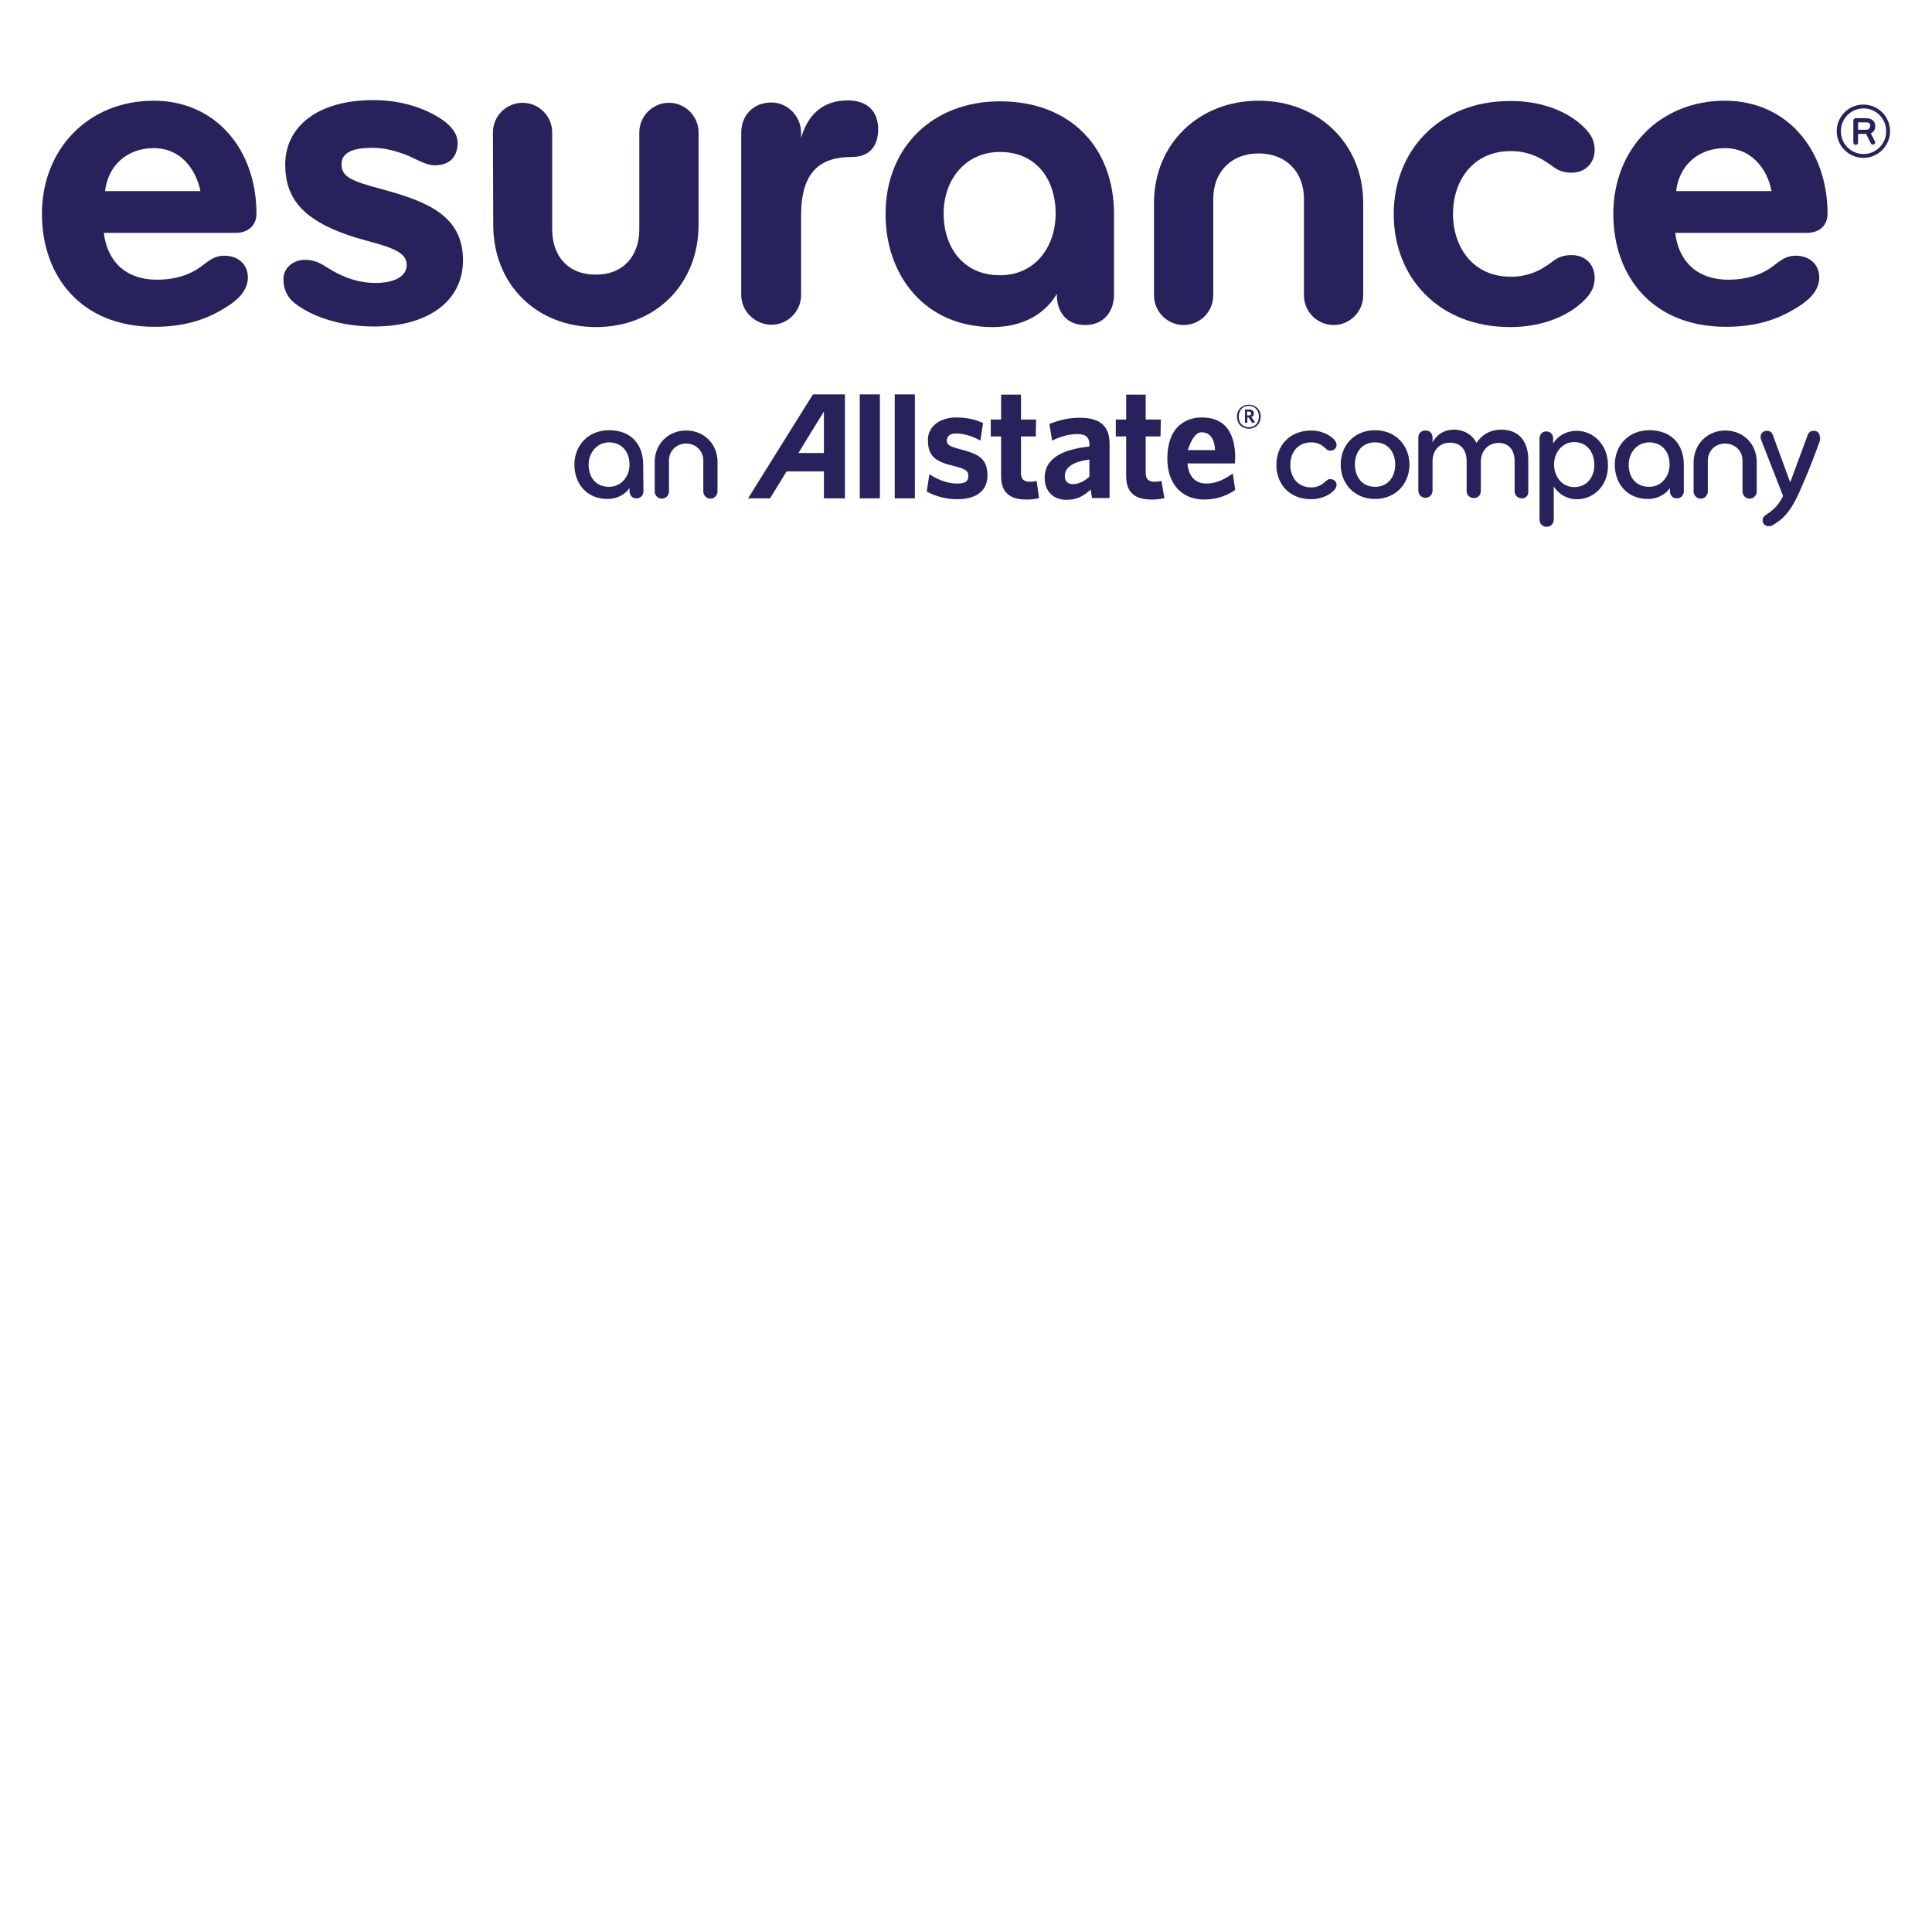 <?xml version="1.0" encoding="UTF-8" standalone="no"?>
<svg xmlns="http://www.w3.org/2000/svg" xmlns:xlink="http://www.w3.org/1999/xlink" version="1.1" preserveAspectRatio="xMidYMid meet" viewBox="0 0 640 640" width="640" height="640">
  <defs>
    <path d="M624.83 43.47C624.83 47.69 621.4 51.03 617.37 51.03C613.15 51.03 609.82 47.69 609.82 43.47C609.82 39.25 613.15 35.91 617.37 35.91C621.4 35.91 624.83 39.25 624.83 43.47M626.11 43.47C626.11 38.56 622.09 34.64 617.28 34.64C612.37 34.64 608.44 38.56 608.44 43.47C608.44 48.38 612.47 52.3 617.28 52.3C622.18 52.3 626.11 48.28 626.11 43.47" id="c9Nae5cL4"></path>
    <path d="M621.2 47.1C621.2 47.49 620.91 47.89 620.42 47.89C620.02 47.89 619.83 47.69 619.73 47.49C619.63 47.29 619.1 46.24 618.16 44.35L615.51 44.35C615.51 46.06 615.51 47.01 615.51 47.2C615.51 47.69 615.12 47.99 614.72 47.99C614.23 47.99 613.94 47.59 613.94 47.2C613.94 46.47 613.94 40.66 613.94 39.94C613.94 39.45 614.33 39.15 614.72 39.15C615.06 39.15 617.73 39.15 618.06 39.15C620.22 39.15 621.2 40.23 621.2 41.8C621.2 42.88 620.81 43.67 619.73 44.16C619.87 44.43 620.97 46.63 621.1 46.91C621.2 46.81 621.2 47 621.2 47.1M618.36 40.53L615.51 40.53L615.51 42.98C617.16 42.98 618.07 42.98 618.26 42.98C619.14 42.98 619.53 42.29 619.53 41.7C619.63 41.11 619.24 40.53 618.36 40.53" id="aexffg4LH"></path>
    <path d="M213.15 162.73C213.15 164.01 212.27 165.09 210.8 165.09C209.42 165.09 208.54 164.01 208.54 162.73C208.54 162.63 208.54 161.76 208.54 161.65C207.17 163.72 204.52 165.29 201.28 165.29C194.31 165.29 190.28 160.18 190.28 153.9C190.28 147.72 194.7 142.51 201.77 142.51C208.93 142.51 213.06 147.13 213.06 153.9M201.77 146.54C197.84 146.54 194.99 149.88 194.99 153.9C194.99 158.12 197.35 161.26 201.77 161.26C205.89 161.26 208.54 157.73 208.54 153.9C208.54 149.38 205.69 146.54 201.77 146.54" id="a1M7DD5BT"></path>
    <path d="M227.29 142.61C233.28 142.61 237.69 147.13 237.69 153.02C237.69 154 237.69 161.85 237.69 162.83C237.69 164.11 236.61 165.19 235.34 165.19C234.06 165.19 232.98 164.11 232.98 162.83C232.98 161.8 232.98 153.56 232.98 152.53C232.98 149.38 230.53 146.93 227.29 146.93C224.05 146.93 221.6 149.38 221.6 152.53C221.6 153.56 221.6 161.8 221.6 162.83C221.6 164.11 220.52 165.19 219.24 165.19C217.96 165.19 216.88 164.11 216.88 162.83C216.88 161.85 216.88 154 216.88 153.02C216.88 147.13 221.3 142.61 227.29 142.61" id="bKc8M6saq"></path>
    <path d="M442.06 145.75C442.45 146.24 442.75 146.64 442.75 147.42C442.75 148.4 441.96 149.29 440.59 149.29C439.71 149.29 439.21 148.6 438.63 148.11C437.45 147.13 436.07 146.54 434.4 146.54C429.79 146.54 427.44 149.97 427.44 154C427.44 158.02 429.79 161.46 434.4 161.46C436.07 161.46 437.45 160.87 438.63 159.89C439.21 159.4 439.8 158.71 440.59 158.71C441.96 158.71 442.75 159.59 442.75 160.57C442.75 161.36 442.45 161.75 442.06 162.24C440.59 164.01 437.55 165.38 434.4 165.38C427.14 165.38 422.82 160.38 422.82 154C422.82 147.62 427.14 142.61 434.4 142.61C437.55 142.61 440.59 143.99 442.06 145.75" id="bQwIaBZsV"></path>
    <path d="M455.51 165.29C448.64 165.29 444.12 160.18 444.12 153.9C444.12 147.62 448.54 142.51 455.51 142.51C462.38 142.51 466.9 147.62 466.9 153.9C466.9 160.18 462.38 165.29 455.51 165.29M455.51 146.54C451.09 146.54 448.83 149.88 448.83 153.9C448.83 157.92 451.19 161.26 455.51 161.26C459.83 161.26 462.18 157.92 462.18 153.9C462.18 149.97 459.93 146.54 455.51 146.54" id="d4GHqVJk6i"></path>
    <path d="M504.1 165.09C502.72 165.09 501.74 164.01 501.74 162.73C501.74 161.74 501.74 153.81 501.74 152.82C501.74 149.38 500.07 146.73 496.44 146.73C492.81 146.73 490.55 149.58 490.55 152.82C490.55 153.8 490.55 161.65 490.55 162.64C490.55 163.91 489.67 164.99 488.2 164.99C486.82 164.99 485.84 163.91 485.84 162.64C485.84 161.64 485.84 153.71 485.84 152.72C485.84 149.29 484.07 146.64 480.34 146.64C476.61 146.64 474.55 149.48 474.55 152.72C474.55 153.7 474.55 161.56 474.55 162.54C474.55 163.81 473.57 164.89 472.2 164.89C470.82 164.89 469.84 163.81 469.84 162.54C469.84 160.78 469.84 146.72 469.84 144.97C469.84 143.59 470.72 142.61 472.2 142.61C473.77 142.61 474.55 143.69 474.55 144.97C474.55 145.12 474.55 146.38 474.55 146.54C475.93 143.89 478.58 142.32 481.52 142.32C485.06 142.32 487.8 144.08 489.08 146.73C491.04 143.79 493.89 142.32 497.33 142.32C503.31 142.32 506.26 146.44 506.26 152.23C506.26 153.25 506.26 161.42 506.26 162.44C506.45 164.11 505.47 165.09 504.1 165.09" id="f5WInKsag"></path>
    <path d="M522.36 165.38C519.02 165.38 516.27 163.62 514.7 161.16C514.7 162.26 514.7 171.06 514.7 172.16C514.7 173.43 513.72 174.51 512.34 174.51C510.97 174.51 509.99 173.43 509.99 172.16C509.99 169.47 509.99 147.95 509.99 145.26C509.99 143.99 510.77 142.91 512.25 142.91C513.72 142.91 514.5 143.99 514.5 145.26C514.5 145.43 514.5 146.76 514.5 146.93C515.98 144.38 518.92 142.71 522.26 142.71C527.95 142.71 532.66 147.42 532.66 154.1C532.76 160.77 528.05 165.38 522.36 165.38M521.47 146.44C517.45 146.44 514.8 149.97 514.8 153.9C514.8 157.83 517.45 161.36 521.47 161.36C525.5 161.36 528.15 158.32 528.15 153.9C528.05 149.48 525.5 146.44 521.47 146.44" id="a3bjVTc51P"></path>
    <path d="M557.79 162.73C557.79 164.01 556.91 165.09 555.44 165.09C554.06 165.09 553.18 164.01 553.18 162.73C553.18 162.63 553.18 161.76 553.18 161.65C551.8 163.72 549.15 165.29 545.91 165.29C538.94 165.29 534.92 160.18 534.92 153.9C534.92 147.72 539.34 142.51 546.4 142.51C553.57 142.51 557.79 147.13 557.79 153.9M546.31 146.54C542.38 146.54 539.53 149.88 539.53 153.9C539.53 158.12 541.89 161.26 546.31 161.26C550.43 161.26 553.08 157.73 553.08 153.9C553.08 149.38 550.33 146.54 546.31 146.54" id="dwqUTDuRk"></path>
    <path d="M571.53 142.61C577.52 142.61 581.94 147.13 581.94 153.02C581.94 154 581.94 161.85 581.94 162.83C581.94 164.11 580.86 165.19 579.58 165.19C578.31 165.19 577.23 164.11 577.23 162.83C577.23 161.8 577.23 153.56 577.23 152.53C577.23 149.38 574.77 146.93 571.44 146.93C568.2 146.93 565.74 149.38 565.74 152.53C565.74 153.56 565.74 161.8 565.74 162.83C565.74 164.11 564.66 165.19 563.39 165.19C562.11 165.19 561.03 164.11 561.03 162.83C561.03 161.85 561.03 154 561.03 153.02C561.13 147.13 565.55 142.61 571.53 142.61" id="e2oj09wL1e"></path>
    <path d="M602.85 146.05C601.37 150.17 599.12 156.16 596.27 162.54C593.72 168.33 591.46 171.57 587.14 174.02C586.85 174.22 586.36 174.32 585.96 174.32C584.69 174.32 583.9 173.43 583.9 172.45C583.9 171.47 584.29 170.98 585.08 170.49C587.93 168.62 589.2 167.15 590.67 164.3C589.95 162.45 584.14 147.61 583.41 145.75C583.31 145.46 583.21 145.07 583.21 144.77C583.21 143.4 584.2 142.71 585.28 142.71C586.36 142.71 586.94 143.2 587.24 143.99C587.63 145.04 589.56 150.31 593.03 159.79C596.45 150.54 598.34 145.41 598.72 144.38C599.12 143.2 599.71 142.71 600.88 142.71C601.87 142.71 602.85 143.3 602.85 144.87C603.04 145.26 602.94 145.75 602.85 146.05" id="aiOKA1BEP"></path>
    <path d="M163.29 43.86C163.29 38.46 167.71 34.05 173.1 34.05C178.5 34.05 182.92 38.46 182.92 43.86C182.92 47.07 182.92 72.75 182.92 75.96C182.92 84.8 188.12 90.98 197.35 90.98C206.48 90.98 211.78 84.8 211.78 75.96C211.78 72.75 211.78 47.07 211.78 43.86C211.78 38.46 216.2 34.05 221.6 34.05C226.99 34.05 231.41 38.46 231.41 43.86C231.41 46.93 231.41 71.43 231.41 74.49C231.41 94.12 217.18 108.35 197.45 108.35C177.62 108.35 163.39 94.12 163.39 74.49" id="a1osuZdkaU"></path>
    <path d="M77.99 77.14C51.84 77.14 37.31 77.14 34.4 77.14C35.39 85.68 40.79 92.65 52.07 92.65C58.26 92.65 63.36 90.88 67.09 87.94C69.35 86.17 71.31 84.7 74.26 84.7C79.17 84.7 82.11 87.84 82.11 91.86C82.11 96.48 78.48 99.52 75.04 101.68C69.64 105.11 62.48 108.26 51.19 108.26C26.65 108.26 13.89 91.27 13.89 70.86C13.89 49.26 29.4 33.36 50.9 33.36C71.31 33.36 84.96 49.36 84.96 70.86C84.96 73.9 82.99 77.14 77.99 77.14M50.99 49.07C41.96 49.07 35.78 54.95 34.8 63.3C37.96 63.3 63.24 63.3 66.4 63.3C64.83 55.74 59.63 49.07 50.99 49.07" id="c46EQFpA0e"></path>
    <path d="M143.95 54.76C141.3 54.76 138.36 52.99 135.31 51.62C130.9 49.85 127.26 48.97 123.24 48.97C117.15 48.97 113.13 50.44 113.13 54.37C113.13 58.49 116.17 59.96 126.67 62.71C142.18 66.93 153.37 71.74 153.37 86.27C153.37 99.32 142.38 108.16 123.93 108.16C113.82 108.16 104.29 105.41 98.11 100.8C94.97 98.54 93.89 95.59 93.89 92.45C93.89 88.72 97.13 86.07 101.06 86.07C104.29 86.07 106.45 87.35 108.71 88.82C112.15 90.98 117.55 93.73 124.42 93.73C130.6 93.73 134.72 91.57 134.72 87.84C134.72 83.91 130.99 82.24 121.28 79.69C100.47 74.1 94.48 65.95 94.48 54.46C94.48 42.49 104.49 33.16 123.73 33.16C129.91 33.16 136 34.34 141.6 36.89C147.29 39.54 151.61 42.98 151.61 47.4C151.51 51.62 149.35 54.76 143.95 54.76" id="aaQBMENzy"></path>
    <path d="M282.06 52.01C271.46 52.01 265.37 57.11 265.37 71.45C265.37 74.08 265.37 95.12 265.37 97.75C265.37 103.15 260.96 107.57 255.56 107.57C250.16 107.57 245.55 103.15 245.55 97.75C245.55 92.37 245.55 49.34 245.55 43.96C245.55 38.07 249.67 33.95 255.56 33.95C260.96 33.95 265.37 38.56 265.37 43.96C265.37 44.14 265.37 45.55 265.37 45.73C267.34 38.66 272.05 33.26 280.79 33.26C287.66 33.26 290.9 37.19 290.9 42.78C290.9 48.57 287.95 52.01 282.06 52.01" id="bFwJIEsBM"></path>
    <path d="M369.03 97.65C369.03 102.86 365.89 107.67 359.51 107.67C352.93 107.67 350.09 102.95 350.09 97.65C350.09 97.62 350.09 97.39 350.09 97.36C346.36 103.74 339.09 108.35 328.79 108.35C306.6 108.35 293.35 91.47 293.35 70.95C293.35 48.57 309.15 33.56 331.24 33.56C354.31 33.56 369.03 48.57 369.03 70.95M331.24 50.34C319.95 50.34 312.59 59.37 312.59 70.76C312.59 81.75 318.97 91.18 331.24 91.18C343.02 91.18 349.69 81.65 349.69 70.76C349.69 58.88 342.82 50.34 331.24 50.34" id="c23LwvAQWk"></path>
    <path d="M416.93 33.36C436.76 33.36 451.58 47.59 451.58 67.22C451.58 70.29 451.58 94.79 451.58 97.85C451.58 103.25 447.17 107.67 441.77 107.67C436.37 107.67 431.95 103.25 431.95 97.85C431.95 94.65 431.95 69.05 431.95 65.85C431.95 57.02 426.06 50.83 416.93 50.83C407.8 50.83 401.91 57.02 401.91 65.85C401.91 69.05 401.91 94.65 401.91 97.85C401.91 103.25 397.5 107.67 392.1 107.67C386.7 107.67 382.28 103.25 382.28 97.85C382.28 94.79 382.28 70.29 382.28 67.22C382.28 47.59 397.2 33.36 416.93 33.36" id="dbXgTzfT9"></path>
    <path d="M525.5 42.98C527.26 44.94 528.25 46.91 528.25 49.65C528.25 54.07 525.1 57.21 520.59 57.21C517.94 57.21 516.37 56.53 514.5 55.25C511.85 53.29 507.44 50.05 500.47 50.05C487.9 50.05 481.33 59.86 481.33 70.86C481.33 81.85 487.9 91.67 500.47 91.67C507.53 91.67 511.95 88.43 514.5 86.46C516.27 85.19 517.94 84.5 520.59 84.5C525.2 84.5 528.25 87.64 528.25 92.06C528.25 94.81 527.26 96.77 525.5 98.73C520.79 103.94 511.95 108.35 500.27 108.35C476.52 108.35 461.69 91.86 461.69 70.95C461.69 50.05 476.61 33.46 500.27 33.46C511.85 33.36 520.79 37.78 525.5 42.98" id="bzI1Ammda"></path>
    <path d="M598.43 77.14C572.34 77.14 557.84 77.14 554.94 77.14C555.93 85.68 561.33 92.65 572.61 92.65C578.8 92.65 583.9 90.88 587.63 87.94C589.89 86.17 591.85 84.7 594.8 84.7C599.71 84.7 602.65 87.84 602.65 91.86C602.65 96.48 599.02 99.52 595.58 101.68C590.18 105.11 583.02 108.26 571.73 108.26C547.19 108.26 534.43 91.27 534.43 70.86C534.43 49.26 549.94 33.36 571.34 33.36C591.75 33.36 605.4 49.36 605.4 70.86C605.4 73.9 603.53 77.14 598.43 77.14M571.44 49.07C562.4 49.07 556.22 54.95 555.24 63.3C558.4 63.3 583.69 63.3 586.85 63.3C585.37 55.74 580.07 49.07 571.44 49.07" id="byANW4LhZ"></path>
    <path d="M413.69 142.02C411.44 142.02 409.77 140.45 409.77 138C409.77 135.64 411.44 134.07 413.69 134.07C415.95 134.07 417.62 135.64 417.62 138C417.62 140.35 415.95 142.02 413.69 142.02M413.69 134.46C411.83 134.46 410.36 135.74 410.36 138C410.36 140.26 411.83 141.53 413.69 141.53C415.56 141.53 417.03 140.26 417.03 138C417.03 135.74 415.56 134.46 413.69 134.46M413.6 138.29L413.2 138.29L413.2 140.06L412.42 140.06L412.42 135.64C413.24 135.64 413.7 135.64 413.79 135.64C414.67 135.64 415.36 136.13 415.36 136.92C415.36 137.61 415.07 138 414.48 138.1C414.56 138.21 414.99 138.8 415.75 139.86L414.87 140.16L413.6 138.29ZM413.69 136.33L413.1 136.33L413.1 137.61C413.46 137.61 413.65 137.61 413.69 137.61C414.18 137.61 414.48 137.41 414.48 136.92C414.48 136.62 414.18 136.33 413.69 136.33" id="b312f5FoB"></path>
    <path d="M269.3 130.64L247.8 165.09C252.16 165.09 254.58 165.09 255.07 165.09C255.07 165.09 260.37 156.55 260.56 156.16C261.39 156.16 265.51 156.16 272.93 156.16L272.93 165.09L279.9 165.09L279.9 130.64M264.49 150.07C264.98 149.19 272.93 136.33 272.93 136.33C272.93 137.25 272.93 141.83 272.93 150.07C267.87 150.07 265.05 150.07 264.49 150.07Z" id="i2eydPqJha"></path>
    <path d="M291.48 130.64C291.48 130.64 291.48 130.64 291.48 130.64C291.48 151.31 291.48 162.79 291.48 165.09C291.48 165.09 291.48 165.09 291.48 165.09C287.48 165.09 285.25 165.09 284.81 165.09C284.81 165.09 284.81 165.09 284.81 165.09C284.81 144.42 284.81 132.93 284.81 130.64C284.81 130.64 284.81 130.64 284.81 130.64C288.81 130.64 291.04 130.64 291.48 130.64Z" id="o121LDTnuZ"></path>
    <path d="M303.07 130.64C303.07 130.64 303.07 130.64 303.07 130.64C303.07 151.31 303.07 162.79 303.07 165.09C303.07 165.09 303.07 165.09 303.07 165.09C299.06 165.09 296.84 165.09 296.39 165.09C296.39 165.09 296.39 165.09 296.39 165.09C296.39 144.42 296.39 132.93 296.39 130.64C296.39 130.64 296.39 130.64 296.39 130.64C300.4 130.64 302.62 130.64 303.07 130.64Z" id="f2YDSpe0F"></path>
    <path d="M317.99 148.8C314.36 147.81 313.57 147.32 313.67 145.75C313.77 144.38 314.85 143.59 316.71 143.59C319.07 143.59 321.91 144.38 324.37 145.75C324.39 145.77 324.53 145.83 324.76 145.95L325.64 140.16C325.53 140.1 325.46 140.07 325.45 140.06C322.99 138.88 319.95 138.29 316.71 138.29C313.67 138.29 311.02 139.27 309.35 140.94C307.98 142.32 307.29 144.08 307.39 146.05C307.48 151.35 310.04 152.92 316.02 154.39C319.95 155.37 320.83 155.96 320.74 157.83C320.74 159.49 319.75 160.18 317.01 160.18C314.16 160.18 311.02 159.1 308.27 157.34C308.24 157.32 308.11 157.22 307.88 157.04L306.99 162.83C307.11 162.89 307.18 162.92 307.19 162.93C309.35 164.11 312.98 165.38 316.91 165.38C320.64 165.38 323.48 164.5 325.15 162.73C326.53 161.36 327.12 159.49 327.12 157.24C326.92 151.74 324.07 150.37 317.99 148.8" id="bKcDDZBD0"></path>
    <path d="M343.41 159.3C343.18 159.36 343.04 159.39 343.02 159.4C342.53 159.49 341.94 159.59 341.15 159.59C339.19 159.59 338.21 158.71 338.21 156.75C338.21 155.93 338.21 151.88 338.21 144.57L343.12 144.57L343.21 138.98L338.21 138.98L338.21 130.73L331.63 130.73L331.63 138.98L328.2 138.98L328.2 144.57L331.63 144.57C331.63 152.47 331.63 156.85 331.63 157.73C331.63 163.03 334.38 165.48 339.98 165.48C341.84 165.48 342.92 165.29 343.9 165.09C343.92 165.08 344.02 165.05 344.2 164.99" id="dbEjqWdgO"></path>
    <path d="M357.74 138.39C353.52 138.39 350.38 139.37 347.83 140.35C347.82 140.36 347.75 140.39 347.63 140.45L348.52 145.95C348.75 145.83 348.88 145.77 348.91 145.75C351.95 144.38 354.5 143.79 356.96 143.79C359.61 143.79 360.88 144.87 360.88 147.22C360.88 147.29 360.88 147.84 360.88 147.91C350.97 148.99 346.06 152.33 346.06 158.32C346.06 162.73 348.91 165.58 353.33 165.58C356.37 165.58 358.92 164.5 361.28 162.15C361.37 162.93 361.77 164.99 361.77 164.99C362.15 164.99 364.08 164.99 367.56 164.99C367.56 154.21 367.56 148.23 367.56 147.03C367.56 141.14 364.42 138.39 357.74 138.39M355.39 160.38C353.72 160.38 352.74 159.4 352.74 157.73C352.74 154.78 355.48 152.92 360.88 152.23C360.88 152.8 360.88 157.35 360.88 157.92C359.12 159.49 357.25 160.38 355.39 160.38" id="b1t0bK6sna"></path>
    <path d="M384.74 159.3C384.5 159.36 384.37 159.39 384.34 159.4C383.85 159.49 383.26 159.59 382.48 159.59C380.52 159.59 379.53 158.71 379.53 156.75C379.53 155.93 379.53 151.88 379.53 144.57L384.44 144.57L384.54 138.98L379.53 138.98L379.53 130.73L373.06 130.73L373.06 138.98L369.62 138.98L369.62 144.57L373.06 144.57C373.06 152.47 373.06 156.85 373.06 157.73C373.06 163.03 375.8 165.48 381.5 165.48C383.26 165.48 384.44 165.29 385.42 165.09C385.44 165.08 385.54 165.05 385.72 164.99" id="cPS5b4u"></path>
    <path d="M407.8 157.24C404.76 159.3 402.31 160.18 399.56 160.18C395.93 160.18 393.67 157.73 393.37 153.51C394.42 153.51 399.66 153.51 409.08 153.51C409.14 152.45 409.17 151.86 409.18 151.74C409.18 142.91 405.45 138.29 398.18 138.29C394.94 138.29 392.39 139.27 390.33 141.24C387.88 143.59 386.7 147.32 386.7 151.94C386.7 160.28 391.41 165.48 398.97 165.48C402.7 165.48 406.04 164.4 408.98 162.44C408.99 162.43 409.06 162.4 409.18 162.34L408.39 156.84M397.99 143.2C401.42 143.2 402.4 146.34 402.5 149.09C401.9 149.09 398.89 149.09 393.47 149.09C394.78 145.16 396.29 143.2 397.99 143.2Z" id="cDUn9T7eQ"></path>
  </defs>
  <g>
    <g>
      <g>
        <use xlink:href="#c9Nae5cL4" opacity="1" fill="#28225c" fill-opacity="1"></use>
        <g>
          <use xlink:href="#c9Nae5cL4" opacity="1" fill-opacity="0" stroke="#000000" stroke-width="1" stroke-opacity="0"></use>
        </g>
      </g>
      <g>
        <use xlink:href="#aexffg4LH" opacity="1" fill="#28225c" fill-opacity="1"></use>
        <g>
          <use xlink:href="#aexffg4LH" opacity="1" fill-opacity="0" stroke="#000000" stroke-width="1" stroke-opacity="0"></use>
        </g>
      </g>
      <g>
        <use xlink:href="#a1M7DD5BT" opacity="1" fill="#28225c" fill-opacity="1"></use>
        <g>
          <use xlink:href="#a1M7DD5BT" opacity="1" fill-opacity="0" stroke="#000000" stroke-width="1" stroke-opacity="0"></use>
        </g>
      </g>
      <g>
        <use xlink:href="#bKc8M6saq" opacity="1" fill="#28225c" fill-opacity="1"></use>
        <g>
          <use xlink:href="#bKc8M6saq" opacity="1" fill-opacity="0" stroke="#000000" stroke-width="1" stroke-opacity="0"></use>
        </g>
      </g>
      <g>
        <use xlink:href="#bQwIaBZsV" opacity="1" fill="#28225c" fill-opacity="1"></use>
        <g>
          <use xlink:href="#bQwIaBZsV" opacity="1" fill-opacity="0" stroke="#000000" stroke-width="1" stroke-opacity="0"></use>
        </g>
      </g>
      <g>
        <use xlink:href="#d4GHqVJk6i" opacity="1" fill="#28225c" fill-opacity="1"></use>
        <g>
          <use xlink:href="#d4GHqVJk6i" opacity="1" fill-opacity="0" stroke="#000000" stroke-width="1" stroke-opacity="0"></use>
        </g>
      </g>
      <g>
        <use xlink:href="#f5WInKsag" opacity="1" fill="#28225c" fill-opacity="1"></use>
        <g>
          <use xlink:href="#f5WInKsag" opacity="1" fill-opacity="0" stroke="#000000" stroke-width="1" stroke-opacity="0"></use>
        </g>
      </g>
      <g>
        <use xlink:href="#a3bjVTc51P" opacity="1" fill="#28225c" fill-opacity="1"></use>
        <g>
          <use xlink:href="#a3bjVTc51P" opacity="1" fill-opacity="0" stroke="#000000" stroke-width="1" stroke-opacity="0"></use>
        </g>
      </g>
      <g>
        <use xlink:href="#dwqUTDuRk" opacity="1" fill="#28225c" fill-opacity="1"></use>
        <g>
          <use xlink:href="#dwqUTDuRk" opacity="1" fill-opacity="0" stroke="#000000" stroke-width="1" stroke-opacity="0"></use>
        </g>
      </g>
      <g>
        <use xlink:href="#e2oj09wL1e" opacity="1" fill="#28225c" fill-opacity="1"></use>
        <g>
          <use xlink:href="#e2oj09wL1e" opacity="1" fill-opacity="0" stroke="#000000" stroke-width="1" stroke-opacity="0"></use>
        </g>
      </g>
      <g>
        <use xlink:href="#aiOKA1BEP" opacity="1" fill="#28225c" fill-opacity="1"></use>
        <g>
          <use xlink:href="#aiOKA1BEP" opacity="1" fill-opacity="0" stroke="#000000" stroke-width="1" stroke-opacity="0"></use>
        </g>
      </g>
      <g>
        <use xlink:href="#a1osuZdkaU" opacity="1" fill="#28225c" fill-opacity="1"></use>
        <g>
          <use xlink:href="#a1osuZdkaU" opacity="1" fill-opacity="0" stroke="#000000" stroke-width="1" stroke-opacity="0"></use>
        </g>
      </g>
      <g>
        <use xlink:href="#c46EQFpA0e" opacity="1" fill="#28225c" fill-opacity="1"></use>
        <g>
          <use xlink:href="#c46EQFpA0e" opacity="1" fill-opacity="0" stroke="#000000" stroke-width="1" stroke-opacity="0"></use>
        </g>
      </g>
      <g>
        <use xlink:href="#aaQBMENzy" opacity="1" fill="#28225c" fill-opacity="1"></use>
        <g>
          <use xlink:href="#aaQBMENzy" opacity="1" fill-opacity="0" stroke="#000000" stroke-width="1" stroke-opacity="0"></use>
        </g>
      </g>
      <g>
        <use xlink:href="#bFwJIEsBM" opacity="1" fill="#28225c" fill-opacity="1"></use>
        <g>
          <use xlink:href="#bFwJIEsBM" opacity="1" fill-opacity="0" stroke="#000000" stroke-width="1" stroke-opacity="0"></use>
        </g>
      </g>
      <g>
        <use xlink:href="#c23LwvAQWk" opacity="1" fill="#28225c" fill-opacity="1"></use>
        <g>
          <use xlink:href="#c23LwvAQWk" opacity="1" fill-opacity="0" stroke="#000000" stroke-width="1" stroke-opacity="0"></use>
        </g>
      </g>
      <g>
        <use xlink:href="#dbXgTzfT9" opacity="1" fill="#28225c" fill-opacity="1"></use>
        <g>
          <use xlink:href="#dbXgTzfT9" opacity="1" fill-opacity="0" stroke="#000000" stroke-width="1" stroke-opacity="0"></use>
        </g>
      </g>
      <g>
        <use xlink:href="#bzI1Ammda" opacity="1" fill="#28225c" fill-opacity="1"></use>
        <g>
          <use xlink:href="#bzI1Ammda" opacity="1" fill-opacity="0" stroke="#000000" stroke-width="1" stroke-opacity="0"></use>
        </g>
      </g>
      <g>
        <use xlink:href="#byANW4LhZ" opacity="1" fill="#28225c" fill-opacity="1"></use>
        <g>
          <use xlink:href="#byANW4LhZ" opacity="1" fill-opacity="0" stroke="#000000" stroke-width="1" stroke-opacity="0"></use>
        </g>
      </g>
      <g>
        <use xlink:href="#b312f5FoB" opacity="1" fill="#28225c" fill-opacity="1"></use>
        <g>
          <use xlink:href="#b312f5FoB" opacity="1" fill-opacity="0" stroke="#000000" stroke-width="1" stroke-opacity="0"></use>
        </g>
      </g>
      <g>
        <use xlink:href="#i2eydPqJha" opacity="1" fill="#28225c" fill-opacity="1"></use>
        <g>
          <use xlink:href="#i2eydPqJha" opacity="1" fill-opacity="0" stroke="#000000" stroke-width="1" stroke-opacity="0"></use>
        </g>
      </g>
      <g>
        <use xlink:href="#o121LDTnuZ" opacity="1" fill="#28225c" fill-opacity="1"></use>
        <g>
          <use xlink:href="#o121LDTnuZ" opacity="1" fill-opacity="0" stroke="#000000" stroke-width="1" stroke-opacity="0"></use>
        </g>
      </g>
      <g>
        <use xlink:href="#f2YDSpe0F" opacity="1" fill="#28225c" fill-opacity="1"></use>
        <g>
          <use xlink:href="#f2YDSpe0F" opacity="1" fill-opacity="0" stroke="#000000" stroke-width="1" stroke-opacity="0"></use>
        </g>
      </g>
      <g>
        <use xlink:href="#bKcDDZBD0" opacity="1" fill="#28225c" fill-opacity="1"></use>
        <g>
          <use xlink:href="#bKcDDZBD0" opacity="1" fill-opacity="0" stroke="#000000" stroke-width="1" stroke-opacity="0"></use>
        </g>
      </g>
      <g>
        <use xlink:href="#dbEjqWdgO" opacity="1" fill="#28225c" fill-opacity="1"></use>
        <g>
          <use xlink:href="#dbEjqWdgO" opacity="1" fill-opacity="0" stroke="#000000" stroke-width="1" stroke-opacity="0"></use>
        </g>
      </g>
      <g>
        <use xlink:href="#b1t0bK6sna" opacity="1" fill="#28225c" fill-opacity="1"></use>
        <g>
          <use xlink:href="#b1t0bK6sna" opacity="1" fill-opacity="0" stroke="#000000" stroke-width="1" stroke-opacity="0"></use>
        </g>
      </g>
      <g>
        <use xlink:href="#cPS5b4u" opacity="1" fill="#28225c" fill-opacity="1"></use>
        <g>
          <use xlink:href="#cPS5b4u" opacity="1" fill-opacity="0" stroke="#000000" stroke-width="1" stroke-opacity="0"></use>
        </g>
      </g>
      <g>
        <use xlink:href="#cDUn9T7eQ" opacity="1" fill="#28225c" fill-opacity="1"></use>
        <g>
          <use xlink:href="#cDUn9T7eQ" opacity="1" fill-opacity="0" stroke="#000000" stroke-width="1" stroke-opacity="0"></use>
        </g>
      </g>
    </g>
  </g>
</svg>
